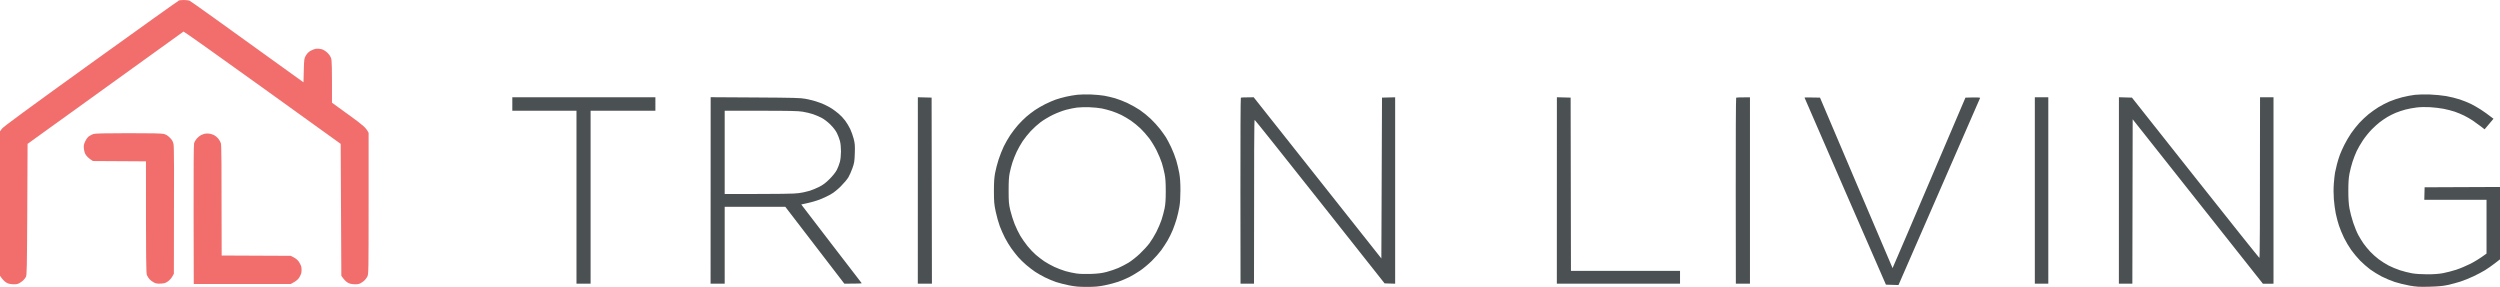 <svg xmlns="http://www.w3.org/2000/svg" width="671" height="77" viewBox="0 0 671 77" fill="none"><path fill-rule="evenodd" clip-rule="evenodd" d="M292.836 25.361C294.021 25.409 295.609 25.556 296.366 25.688C297.124 25.819 298.441 26.128 299.294 26.374C300.146 26.618 301.656 27.208 302.652 27.68C303.647 28.155 305.118 28.982 305.92 29.52C306.723 30.056 308.033 31.116 308.829 31.872C309.626 32.629 310.756 33.866 311.34 34.623C311.923 35.379 312.643 36.385 312.941 36.858C313.237 37.331 313.867 38.529 314.341 39.523C314.813 40.516 315.429 42.101 315.708 43.047C315.987 43.992 316.354 45.54 316.521 46.485C316.731 47.665 316.828 49.093 316.828 51.041C316.829 52.883 316.731 54.451 316.55 55.511C316.395 56.41 316.068 57.841 315.822 58.692C315.576 59.543 315.107 60.896 314.78 61.701C314.453 62.505 313.826 63.781 313.387 64.537C312.946 65.294 312.163 66.494 311.643 67.202C311.123 67.912 309.991 69.188 309.125 70.039C308.26 70.89 306.857 72.061 306.006 72.638C305.156 73.218 303.84 74.002 303.082 74.382C302.325 74.76 301.007 75.315 300.155 75.616C299.302 75.915 297.656 76.35 296.495 76.581C294.789 76.921 293.868 77.002 291.674 77C289.483 76.998 288.564 76.917 286.895 76.577C285.758 76.347 284.209 75.951 283.451 75.7C282.693 75.449 281.376 74.899 280.523 74.476C279.671 74.055 278.471 73.374 277.854 72.963C277.238 72.554 276.153 71.722 275.443 71.117C274.732 70.51 273.754 69.556 273.27 68.995C272.784 68.435 271.97 67.396 271.46 66.686C270.95 65.978 270.174 64.701 269.735 63.85C269.295 62.999 268.663 61.568 268.328 60.669C267.992 59.77 267.506 58.03 267.248 56.801C266.836 54.846 266.776 54.169 266.769 51.385C266.764 49.035 266.843 47.756 267.074 46.485C267.245 45.54 267.675 43.876 268.03 42.789C268.384 41.703 269.015 40.116 269.428 39.265C269.841 38.414 270.621 37.061 271.16 36.256C271.698 35.451 272.631 34.238 273.232 33.559C273.831 32.878 274.827 31.884 275.443 31.348C276.06 30.813 277.105 30.005 277.768 29.555C278.431 29.102 279.671 28.384 280.523 27.959C281.376 27.533 282.616 26.991 283.279 26.756C283.942 26.518 285.221 26.157 286.12 25.953C287.019 25.746 288.415 25.511 289.22 25.427C290.024 25.344 291.651 25.315 292.836 25.361ZM286.12 29.47C285.221 29.707 283.632 30.318 282.59 30.823C281.548 31.329 280.076 32.207 279.318 32.773C278.56 33.34 277.368 34.413 276.671 35.159C275.974 35.904 274.99 37.133 274.486 37.889C273.983 38.646 273.261 39.921 272.883 40.726C272.505 41.531 271.994 42.806 271.748 43.563C271.503 44.319 271.167 45.595 271.005 46.4C270.785 47.489 270.711 48.712 270.716 51.213C270.721 54.201 270.77 54.772 271.166 56.457C271.41 57.497 271.935 59.161 272.333 60.153C272.731 61.145 273.418 62.565 273.862 63.308C274.305 64.051 275.171 65.283 275.788 66.049C276.404 66.814 277.41 67.873 278.026 68.4C278.643 68.928 279.648 69.702 280.265 70.12C280.881 70.537 282.082 71.208 282.934 71.609C283.787 72.011 285.144 72.53 285.948 72.762C286.752 72.996 288.071 73.281 288.875 73.398C289.802 73.532 291.257 73.577 292.836 73.519C294.753 73.446 295.734 73.321 297.055 72.975C298.002 72.728 299.397 72.255 300.155 71.925C300.912 71.596 302.142 70.959 302.889 70.51C303.635 70.063 304.985 68.999 305.889 68.148C306.795 67.297 307.968 66.021 308.496 65.311C309.027 64.603 309.857 63.248 310.342 62.302C310.83 61.357 311.46 59.887 311.746 59.036C312.03 58.185 312.404 56.792 312.576 55.941C312.807 54.791 312.888 53.6 312.888 51.299C312.888 49.002 312.807 47.806 312.576 46.657C312.405 45.806 312.073 44.491 311.837 43.735C311.601 42.978 310.988 41.508 310.475 40.468C309.96 39.428 309.046 37.92 308.443 37.116C307.839 36.311 306.773 35.111 306.073 34.446C305.376 33.78 304.222 32.843 303.513 32.364C302.802 31.882 301.679 31.217 301.016 30.885C300.353 30.553 299.19 30.079 298.433 29.831C297.675 29.584 296.473 29.262 295.764 29.116C295.052 28.97 293.542 28.82 292.405 28.781C291.269 28.743 289.757 28.784 289.047 28.874C288.336 28.965 287.019 29.231 286.12 29.47ZM652.143 25.36C653.469 25.406 655.446 25.599 656.535 25.784C657.623 25.972 659.29 26.383 660.237 26.699C661.184 27.015 662.54 27.564 663.251 27.918C663.96 28.272 665.162 28.966 665.92 29.46C666.678 29.955 667.738 30.701 669.256 31.872L666.867 34.709L665.791 33.877C665.198 33.419 664.25 32.733 663.681 32.353C663.113 31.972 662.087 31.38 661.4 31.036C660.712 30.693 659.55 30.209 658.816 29.962C658.083 29.716 656.745 29.372 655.846 29.199C654.947 29.025 653.318 28.831 652.23 28.767C651.031 28.697 649.603 28.729 648.613 28.85C647.714 28.958 646.357 29.212 645.6 29.413C644.842 29.616 643.68 30.005 643.017 30.278C642.354 30.552 641.346 31.055 640.778 31.398C640.21 31.741 639.319 32.343 638.798 32.737C638.276 33.13 637.282 34.025 636.588 34.726C635.892 35.426 634.832 36.734 634.229 37.631C633.626 38.529 632.863 39.846 632.533 40.554C632.204 41.264 631.704 42.54 631.427 43.391C631.148 44.242 630.78 45.672 630.606 46.571C630.375 47.77 630.292 49.008 630.292 51.213C630.292 53.328 630.384 54.733 630.597 55.941C630.766 56.887 631.21 58.589 631.587 59.724C631.963 60.858 632.584 62.368 632.967 63.076C633.349 63.786 633.993 64.83 634.396 65.397C634.799 65.964 635.586 66.922 636.146 67.525C636.703 68.129 637.742 69.059 638.453 69.59C639.163 70.123 640.365 70.881 641.122 71.277C641.88 71.67 643.237 72.234 644.136 72.528C645.035 72.822 646.469 73.188 647.322 73.341C648.291 73.515 649.838 73.62 651.455 73.622C653.182 73.622 654.58 73.524 655.674 73.323C656.573 73.157 658.162 72.747 659.204 72.41C660.246 72.073 661.99 71.344 663.079 70.788C664.167 70.233 665.582 69.392 667.384 68.062V53.62H650.68L650.766 50.268L671 50.182V69.609L669.579 70.704C668.797 71.308 667.616 72.133 666.953 72.539C666.29 72.944 664.895 73.682 663.853 74.175C662.812 74.67 661.222 75.308 660.323 75.595C659.424 75.881 657.912 76.285 656.965 76.493C655.672 76.775 654.451 76.888 652.057 76.952C649.295 77.022 648.586 76.983 646.719 76.654C645.534 76.446 643.754 76.01 642.758 75.683C641.763 75.356 640.175 74.689 639.228 74.201C638.281 73.711 636.886 72.852 636.128 72.289C635.371 71.727 634.169 70.675 633.459 69.951C632.748 69.227 631.675 67.945 631.074 67.101C630.473 66.258 629.605 64.795 629.144 63.85C628.684 62.904 628.074 61.434 627.79 60.583C627.506 59.732 627.113 58.262 626.919 57.316C626.724 56.371 626.492 54.629 626.404 53.448C626.304 52.123 626.302 50.508 626.4 49.236C626.488 48.102 626.633 46.786 626.724 46.313C626.814 45.841 627.046 44.835 627.239 44.078C627.43 43.322 627.785 42.181 628.026 41.543C628.267 40.905 628.823 39.667 629.263 38.792C629.7 37.917 630.509 36.545 631.06 35.74C631.61 34.936 632.595 33.698 633.247 32.989C633.898 32.279 635.007 31.234 635.712 30.667C636.414 30.098 637.609 29.247 638.367 28.777C639.125 28.306 640.442 27.622 641.295 27.254C642.147 26.888 643.697 26.37 644.739 26.106C645.78 25.839 647.33 25.544 648.183 25.449C649.035 25.354 650.817 25.313 652.143 25.36Z" fill="#4B5052"></path><path d="M24.405 17.004C37.26 7.748 47.916 0.14 48.083 0.097C48.252 0.054 48.836 0.011 49.38 0.001C49.924 -0.011 50.622 0.09 50.93 0.224C51.238 0.359 58.231 5.334 81.453 22.088L81.54 18.9C81.622 15.809 81.639 15.685 82.099 14.895C82.419 14.343 82.838 13.928 83.391 13.616C83.84 13.361 84.519 13.12 84.897 13.083C85.276 13.043 85.915 13.096 86.318 13.201C86.766 13.316 87.355 13.674 87.832 14.121C88.331 14.587 88.705 15.132 88.867 15.625C89.07 16.244 89.118 17.516 89.106 27.574L93.62 30.84C97.51 33.655 98.19 34.214 98.939 35.654L98.936 54.609C98.932 72.917 98.92 73.586 98.603 74.208C98.422 74.562 98.054 75.057 97.785 75.306C97.517 75.556 97.024 75.893 96.694 76.058C96.248 76.28 95.802 76.338 94.972 76.285C94.119 76.231 93.689 76.104 93.163 75.75C92.784 75.496 92.28 75.002 91.614 74.019L91.441 38.618L70.432 23.499C58.877 15.184 49.346 8.42 49.251 8.47C49.156 8.518 39.702 15.319 7.405 38.608L7.319 56.215C7.241 72.2 7.207 73.869 6.947 74.337C6.79 74.621 6.441 75.057 6.172 75.306C5.903 75.556 5.411 75.893 5.08 76.058C4.634 76.28 4.188 76.338 3.358 76.285C2.506 76.231 2.075 76.104 1.55 75.75C1.171 75.496 0.666 75.002 0 74.019V35.254L0.517 34.544C0.895 34.021 7.258 29.35 24.405 17.004Z" fill="#F26E6D"></path><path fill-rule="evenodd" clip-rule="evenodd" d="M137.506 26.113H175.908V29.723H158.515V76.142H154.727V29.723H137.506V26.113ZM190.74 26.09L202.741 26.162C213.101 26.224 214.94 26.274 216.204 26.523C217.009 26.683 218.211 26.974 218.874 27.168C219.537 27.364 220.622 27.77 221.284 28.073C221.947 28.375 222.877 28.884 223.351 29.2C223.825 29.518 224.634 30.134 225.149 30.567C225.665 31.002 226.432 31.82 226.852 32.388C227.274 32.955 227.878 33.961 228.195 34.623C228.512 35.285 228.937 36.483 229.139 37.288C229.456 38.539 229.497 39.094 229.428 41.156C229.359 43.301 229.29 43.731 228.805 45.11C228.505 45.961 228.009 47.082 227.699 47.603C227.391 48.122 226.478 49.205 225.669 50.01C224.694 50.98 223.738 51.731 222.827 52.243C222.073 52.669 220.759 53.278 219.907 53.598C219.054 53.916 217.62 54.328 216.721 54.514C215.822 54.698 215.071 54.863 215.054 54.88C215.037 54.896 218.665 59.629 223.117 65.397C227.568 71.165 231.243 75.943 231.284 76.013C231.326 76.084 230.293 76.142 226.623 76.144L210.78 55.51L194.506 55.511V76.142H190.718L190.74 26.09ZM194.506 52.073C210.782 52.071 213.213 52.016 214.482 51.824C215.381 51.688 216.661 51.409 217.324 51.206C217.987 51.002 219.149 50.519 219.907 50.132C220.923 49.613 221.648 49.064 222.667 48.043C223.502 47.208 224.265 46.248 224.591 45.626C224.887 45.059 225.261 44.092 225.421 43.477C225.598 42.799 225.715 41.685 225.719 40.64C225.722 39.579 225.615 38.51 225.442 37.846C225.287 37.257 224.915 36.289 224.618 35.697C224.276 35.018 223.626 34.179 222.853 33.414C222.127 32.699 221.173 31.968 220.51 31.624C219.893 31.303 218.848 30.859 218.185 30.636C217.522 30.412 216.282 30.115 215.429 29.977C214.2 29.776 211.877 29.725 204.193 29.725L194.506 29.723V52.073ZM246.351 26.102L250.043 26.198L250.129 76.142H246.34L246.351 26.102ZM336.488 26.107L370.757 69.368L370.93 26.2L374.46 26.114V76.144L371.625 76.058L354.277 54.138C344.737 42.083 336.85 32.199 336.752 32.175C336.63 32.145 336.575 39.076 336.575 76.144H332.958L332.929 51.244C332.913 37.549 332.965 26.291 333.044 26.23C333.124 26.166 333.93 26.113 336.488 26.107ZM417.868 26.102L421.558 26.2L421.644 72.705H450.919V76.144H417.856L417.868 26.102ZM469.69 26.114V76.144H465.901L465.872 51.244C465.856 37.549 465.908 26.291 465.987 26.23C466.066 26.166 466.931 26.114 469.69 26.114ZM488.486 26.2L498.205 49.066C503.552 61.642 507.944 71.945 507.966 71.961C507.988 71.978 512.398 61.688 527.529 26.2L529.519 26.157C530.647 26.133 531.493 26.181 531.469 26.269C531.444 26.355 526.504 37.693 509.555 76.505L506.184 76.402L495.255 51.344C489.245 37.563 484.329 26.245 484.332 26.195C484.336 26.145 485.271 26.125 488.486 26.2ZM546.149 26.114H549.765V76.144H546.149V26.114ZM568.72 26.102L572.214 26.2L589.23 47.691C598.589 59.51 606.325 69.2 606.421 69.224C606.535 69.253 606.593 62.039 606.593 26.114H610.21V76.144L607.368 76.156L572.41 32.018L572.324 76.144H568.708L568.72 26.102Z" fill="#4B5052"></path><path d="M23.894 36.562C24.202 36.352 24.724 36.084 25.056 35.967C25.502 35.811 27.923 35.754 34.398 35.747C40.599 35.742 43.375 35.8 43.956 35.945C44.538 36.091 45.001 36.375 45.566 36.933C46.196 37.559 46.399 37.908 46.566 38.663C46.723 39.378 46.761 43.731 46.668 73.477L46.237 74.244C46 74.665 45.471 75.245 45.059 75.534C44.448 75.962 44.104 76.068 43.165 76.12C42.264 76.17 41.87 76.109 41.329 75.834C40.95 75.644 40.432 75.265 40.176 74.997C39.921 74.729 39.592 74.218 39.444 73.864C39.209 73.299 39.177 71.394 39.177 43.305L24.944 43.219L24.226 42.746C23.83 42.486 23.31 41.983 23.07 41.629C22.785 41.204 22.597 40.631 22.524 39.952C22.428 39.057 22.475 38.79 22.874 37.932C23.153 37.332 23.554 36.794 23.894 36.562Z" fill="#F26E6D"></path><path d="M53.9 36.292C54.185 36.146 54.65 35.969 54.934 35.897C55.218 35.826 55.76 35.809 56.139 35.861C56.518 35.912 57.098 36.087 57.431 36.253C57.763 36.416 58.266 36.823 58.55 37.157C58.834 37.49 59.163 38.063 59.278 38.429C59.44 38.933 59.492 42.627 59.497 68.578L78.02 68.663L78.875 69.1C79.421 69.379 79.921 69.815 80.257 70.304C80.546 70.725 80.833 71.38 80.897 71.758C80.963 72.136 80.963 72.755 80.899 73.133C80.835 73.512 80.546 74.167 80.257 74.588C79.921 75.076 79.421 75.513 78.02 76.228H52.006L51.965 57.66C51.939 45.841 51.986 38.859 52.094 38.448C52.189 38.094 52.516 37.523 52.824 37.179C53.132 36.837 53.616 36.437 53.9 36.292Z" fill="#F26E6D"></path></svg>